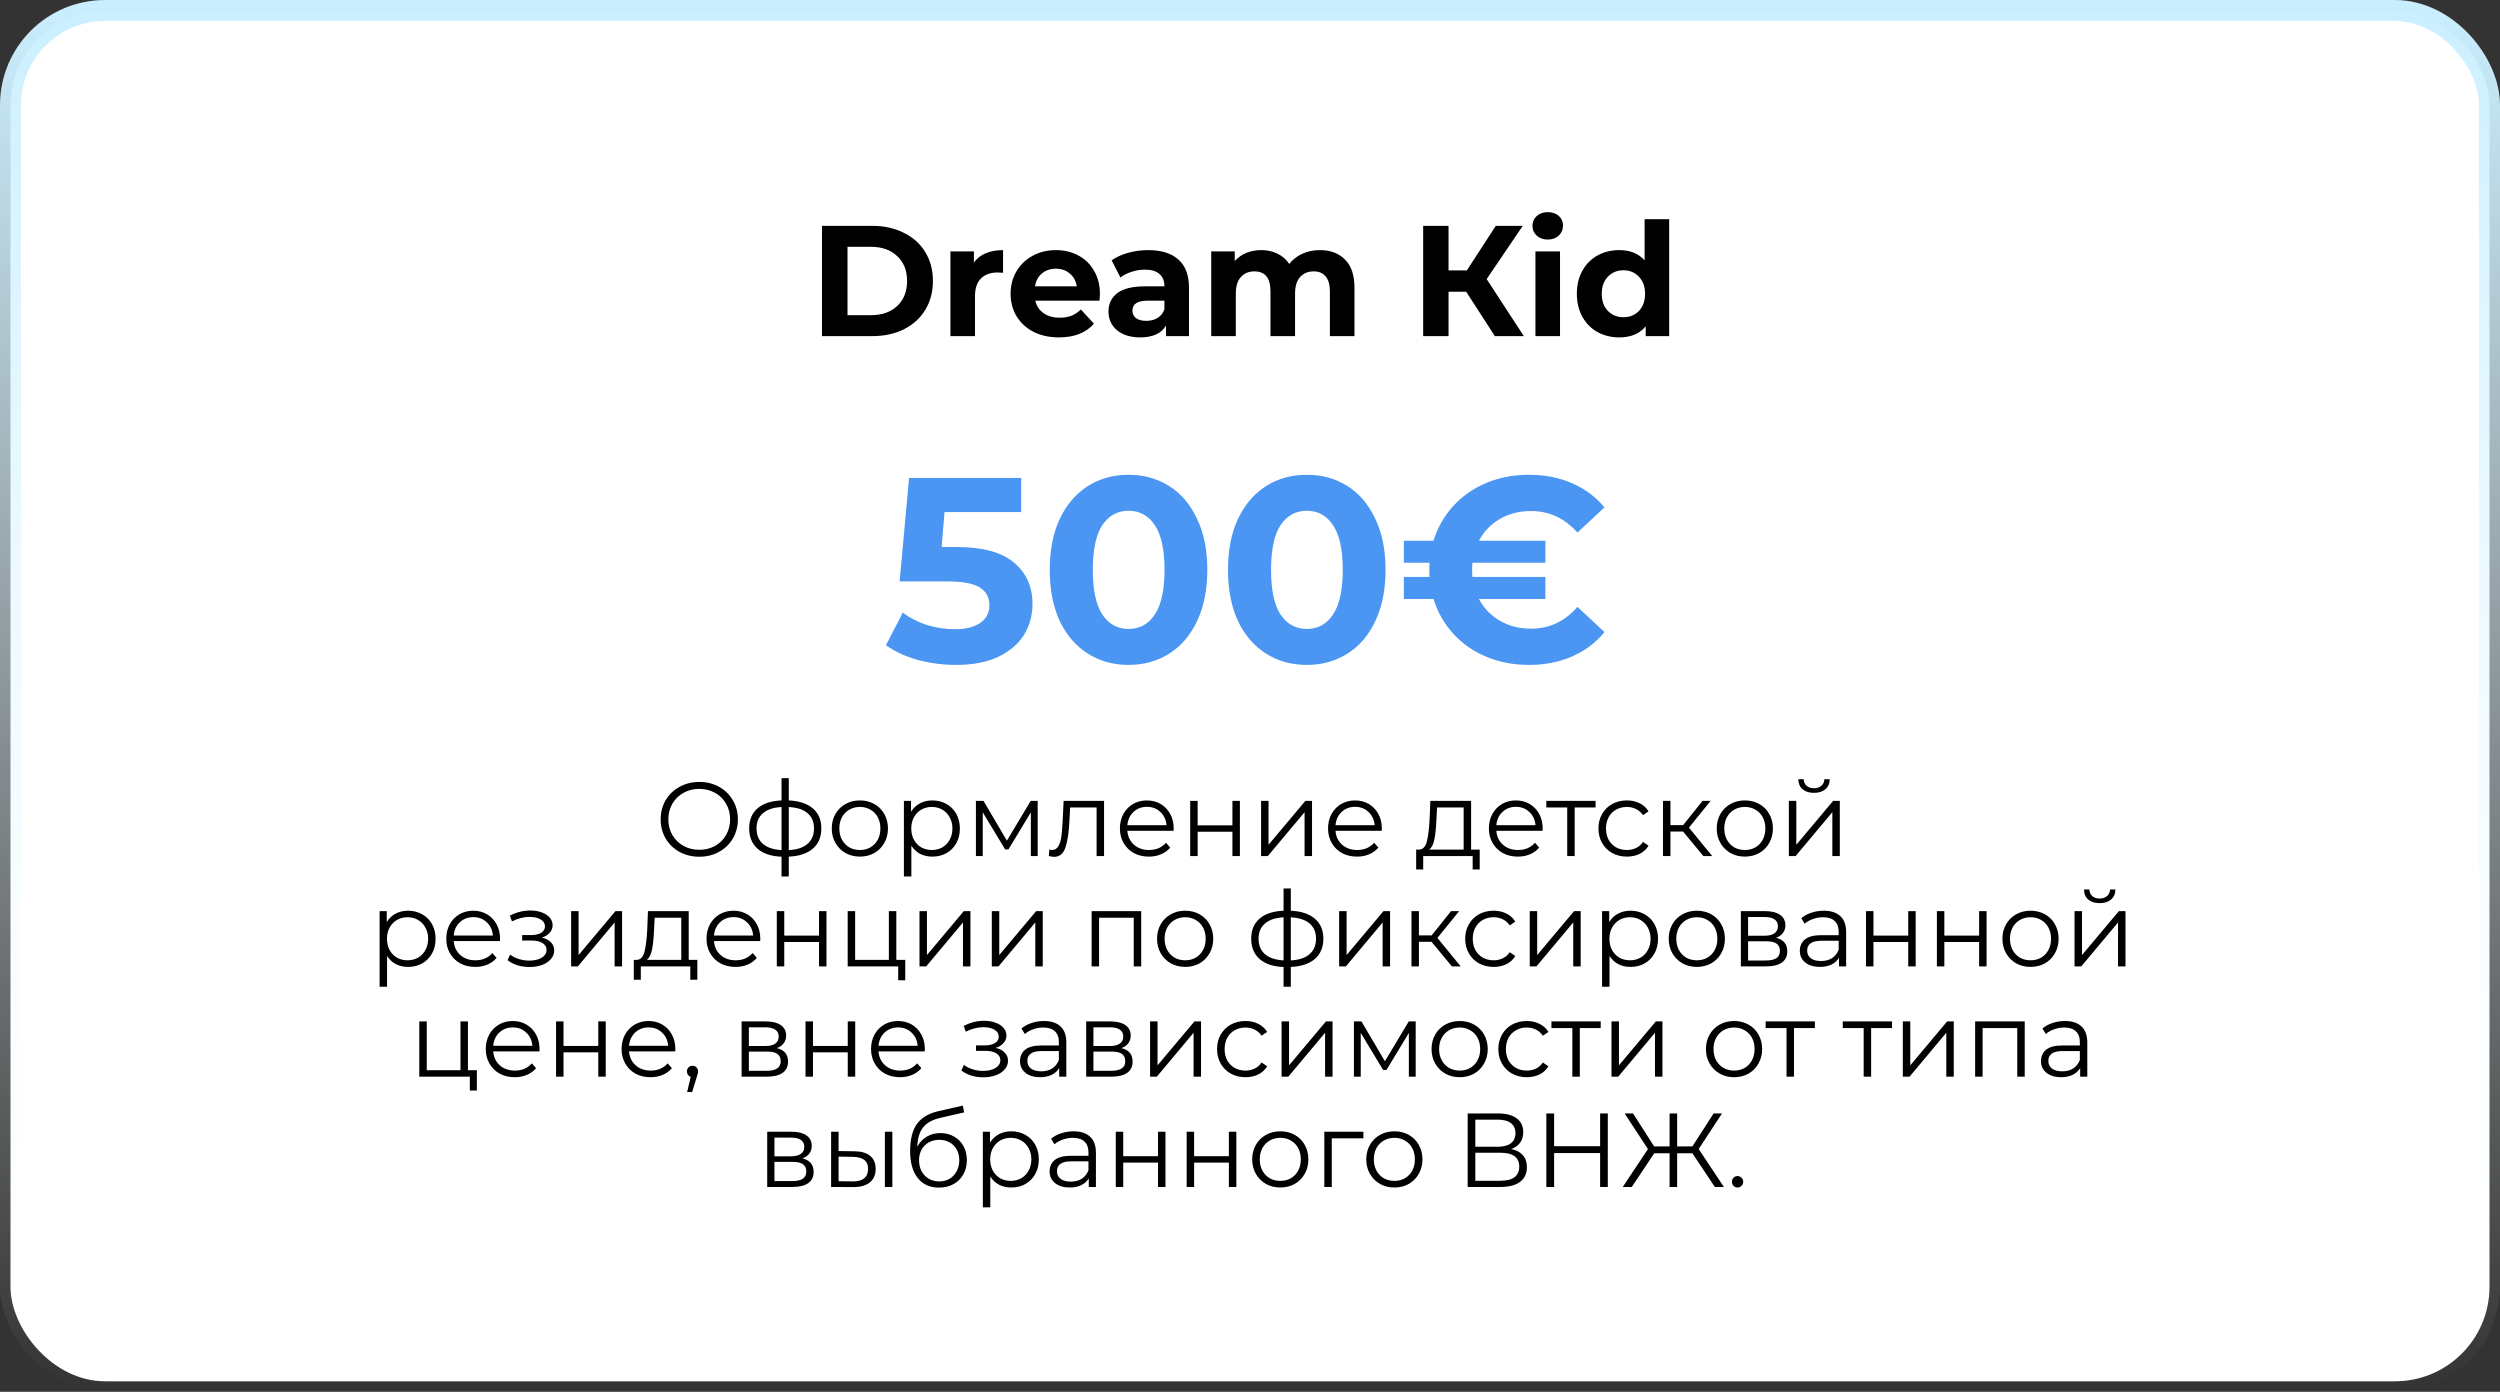 <?xml version="1.0" encoding="UTF-8"?> <svg xmlns="http://www.w3.org/2000/svg" width="476" height="265" viewBox="0 0 476 265" fill="none"><rect x="0" y="0" width="476" height="265" fill="#333333" stroke="none"/> <rect x="2" y="2" width="472" height="261" rx="18" fill="white"></rect> <rect x="2" y="2" width="472" height="261" rx="18" stroke="url(#paint0_linear_26_18)" stroke-width="4"></rect> <path d="M156.507 43H166.047C168.327 43 170.337 43.44 172.077 44.32C173.837 45.18 175.197 46.4 176.157 47.98C177.137 49.56 177.627 51.4 177.627 53.5C177.627 55.6 177.137 57.44 176.157 59.02C175.197 60.6 173.837 61.83 172.077 62.71C170.337 63.57 168.327 64 166.047 64H156.507V43ZM165.807 60.01C167.907 60.01 169.577 59.43 170.817 58.27C172.077 57.09 172.707 55.5 172.707 53.5C172.707 51.5 172.077 49.92 170.817 48.76C169.577 47.58 167.907 46.99 165.807 46.99H161.367V60.01H165.807ZM185.432 49.99C185.992 49.21 186.742 48.62 187.682 48.22C188.642 47.82 189.742 47.62 190.982 47.62V51.94C190.462 51.9 190.112 51.88 189.932 51.88C188.592 51.88 187.542 52.26 186.782 53.02C186.022 53.76 185.642 54.88 185.642 56.38V64H180.962V47.86H185.432V49.99ZM209.428 55.99C209.428 56.05 209.398 56.47 209.338 57.25H197.128C197.348 58.25 197.868 59.04 198.688 59.62C199.508 60.2 200.528 60.49 201.748 60.49C202.588 60.49 203.328 60.37 203.968 60.13C204.628 59.87 205.238 59.47 205.798 58.93L208.288 61.63C206.768 63.37 204.548 64.24 201.628 64.24C199.808 64.24 198.198 63.89 196.798 63.19C195.398 62.47 194.318 61.48 193.558 60.22C192.798 58.96 192.418 57.53 192.418 55.93C192.418 54.35 192.788 52.93 193.528 51.67C194.288 50.39 195.318 49.4 196.618 48.7C197.938 47.98 199.408 47.62 201.028 47.62C202.608 47.62 204.038 47.96 205.318 48.64C206.598 49.32 207.598 50.3 208.318 51.58C209.058 52.84 209.428 54.31 209.428 55.99ZM201.058 51.16C199.998 51.16 199.108 51.46 198.388 52.06C197.668 52.66 197.228 53.48 197.068 54.52H205.018C204.858 53.5 204.418 52.69 203.698 52.09C202.978 51.47 202.098 51.16 201.058 51.16ZM218.614 47.62C221.114 47.62 223.034 48.22 224.374 49.42C225.714 50.6 226.384 52.39 226.384 54.79V64H222.004V61.99C221.124 63.49 219.484 64.24 217.084 64.24C215.844 64.24 214.764 64.03 213.844 63.61C212.944 63.19 212.254 62.61 211.774 61.87C211.294 61.13 211.054 60.29 211.054 59.35C211.054 57.85 211.614 56.67 212.734 55.81C213.874 54.95 215.624 54.52 217.984 54.52H221.704C221.704 53.5 221.394 52.72 220.774 52.18C220.154 51.62 219.224 51.34 217.984 51.34C217.124 51.34 216.274 51.48 215.434 51.76C214.614 52.02 213.914 52.38 213.334 52.84L211.654 49.57C212.534 48.95 213.584 48.47 214.804 48.13C216.044 47.79 217.314 47.62 218.614 47.62ZM218.254 61.09C219.054 61.09 219.764 60.91 220.384 60.55C221.004 60.17 221.444 59.62 221.704 58.9V57.25H218.494C216.574 57.25 215.614 57.88 215.614 59.14C215.614 59.74 215.844 60.22 216.304 60.58C216.784 60.92 217.434 61.09 218.254 61.09ZM251.29 47.62C253.31 47.62 254.91 48.22 256.09 49.42C257.29 50.6 257.89 52.38 257.89 54.76V64H253.21V55.48C253.21 54.2 252.94 53.25 252.4 52.63C251.88 51.99 251.13 51.67 250.15 51.67C249.05 51.67 248.18 52.03 247.54 52.75C246.9 53.45 246.58 54.5 246.58 55.9V64H241.9V55.48C241.9 52.94 240.88 51.67 238.84 51.67C237.76 51.67 236.9 52.03 236.26 52.75C235.62 53.45 235.3 54.5 235.3 55.9V64H230.62V47.86H235.09V49.72C235.69 49.04 236.42 48.52 237.28 48.16C238.16 47.8 239.12 47.62 240.16 47.62C241.3 47.62 242.33 47.85 243.25 48.31C244.17 48.75 244.91 49.4 245.47 50.26C246.13 49.42 246.96 48.77 247.96 48.31C248.98 47.85 250.09 47.62 251.29 47.62ZM279.161 55.54H275.801V64H270.971V43H275.801V51.49H279.281L284.801 43H289.931L283.061 53.14L290.141 64H284.621L279.161 55.54ZM292.348 47.86H297.028V64H292.348V47.86ZM294.688 45.61C293.828 45.61 293.128 45.36 292.588 44.86C292.048 44.36 291.778 43.74 291.778 43C291.778 42.26 292.048 41.64 292.588 41.14C293.128 40.64 293.828 40.39 294.688 40.39C295.548 40.39 296.248 40.63 296.788 41.11C297.328 41.59 297.598 42.19 297.598 42.91C297.598 43.69 297.328 44.34 296.788 44.86C296.248 45.36 295.548 45.61 294.688 45.61ZM317.812 41.74V64H313.342V62.14C312.182 63.54 310.502 64.24 308.302 64.24C306.782 64.24 305.402 63.9 304.162 63.22C302.942 62.54 301.982 61.57 301.282 60.31C300.582 59.05 300.232 57.59 300.232 55.93C300.232 54.27 300.582 52.81 301.282 51.55C301.982 50.29 302.942 49.32 304.162 48.64C305.402 47.96 306.782 47.62 308.302 47.62C310.362 47.62 311.972 48.27 313.132 49.57V41.74H317.812ZM309.112 60.4C310.292 60.4 311.272 60 312.052 59.2C312.832 58.38 313.222 57.29 313.222 55.93C313.222 54.57 312.832 53.49 312.052 52.69C311.272 51.87 310.292 51.46 309.112 51.46C307.912 51.46 306.922 51.87 306.142 52.69C305.362 53.49 304.972 54.57 304.972 55.93C304.972 57.29 305.362 58.38 306.142 59.2C306.922 60 307.912 60.4 309.112 60.4Z" fill="black"></path> <path d="M182.138 104.15C187.072 104.15 190.705 105.133 193.038 107.1C195.405 109.067 196.588 111.7 196.588 115C196.588 117.133 196.055 119.083 194.988 120.85C193.922 122.583 192.288 123.983 190.088 125.05C187.922 126.083 185.238 126.6 182.038 126.6C179.572 126.6 177.138 126.283 174.738 125.65C172.372 124.983 170.355 124.05 168.688 122.85L171.888 116.65C173.222 117.65 174.755 118.433 176.488 119C178.222 119.533 180.005 119.8 181.838 119.8C183.872 119.8 185.472 119.4 186.638 118.6C187.805 117.8 188.388 116.683 188.388 115.25C188.388 113.75 187.772 112.617 186.538 111.85C185.338 111.083 183.238 110.7 180.238 110.7H171.288L173.088 91H194.438V97.5H179.838L179.288 104.15H182.138ZM214.875 126.6C211.975 126.6 209.391 125.883 207.125 124.45C204.858 123.017 203.075 120.95 201.775 118.25C200.508 115.517 199.875 112.267 199.875 108.5C199.875 104.733 200.508 101.5 201.775 98.8C203.075 96.067 204.858 93.983 207.125 92.55C209.391 91.117 211.975 90.4 214.875 90.4C217.775 90.4 220.358 91.117 222.625 92.55C224.891 93.983 226.658 96.067 227.925 98.8C229.225 101.5 229.875 104.733 229.875 108.5C229.875 112.267 229.225 115.517 227.925 118.25C226.658 120.95 224.891 123.017 222.625 124.45C220.358 125.883 217.775 126.6 214.875 126.6ZM214.875 119.75C217.008 119.75 218.675 118.833 219.875 117C221.108 115.167 221.725 112.333 221.725 108.5C221.725 104.667 221.108 101.833 219.875 100C218.675 98.167 217.008 97.25 214.875 97.25C212.775 97.25 211.108 98.167 209.875 100C208.675 101.833 208.075 104.667 208.075 108.5C208.075 112.333 208.675 115.167 209.875 117C211.108 118.833 212.775 119.75 214.875 119.75ZM248.81 126.6C245.91 126.6 243.327 125.883 241.06 124.45C238.794 123.017 237.01 120.95 235.71 118.25C234.444 115.517 233.81 112.267 233.81 108.5C233.81 104.733 234.444 101.5 235.71 98.8C237.01 96.067 238.794 93.983 241.06 92.55C243.327 91.117 245.91 90.4 248.81 90.4C251.71 90.4 254.294 91.117 256.56 92.55C258.827 93.983 260.594 96.067 261.86 98.8C263.16 101.5 263.81 104.733 263.81 108.5C263.81 112.267 263.16 115.517 261.86 118.25C260.594 120.95 258.827 123.017 256.56 124.45C254.294 125.883 251.71 126.6 248.81 126.6ZM248.81 119.75C250.944 119.75 252.61 118.833 253.81 117C255.044 115.167 255.66 112.333 255.66 108.5C255.66 104.667 255.044 101.833 253.81 100C252.61 98.167 250.944 97.25 248.81 97.25C246.71 97.25 245.044 98.167 243.81 100C242.61 101.833 242.01 104.667 242.01 108.5C242.01 112.333 242.61 115.167 243.81 117C245.044 118.833 246.71 119.75 248.81 119.75ZM291.496 119.7C294.996 119.7 297.946 118.317 300.346 115.55L305.496 120.35C303.829 122.383 301.763 123.933 299.296 125C296.863 126.067 294.129 126.6 291.096 126.6C288.196 126.6 285.496 126.083 282.996 125.05C280.529 124.017 278.429 122.55 276.696 120.65C274.963 118.75 273.713 116.55 272.946 114.05H267.296V109.85H272.196C272.163 109.55 272.146 109.1 272.146 108.5C272.146 107.9 272.163 107.45 272.196 107.15H267.296V102.95H272.946C273.713 100.45 274.963 98.25 276.696 96.35C278.429 94.45 280.529 92.983 282.996 91.95C285.496 90.917 288.196 90.4 291.096 90.4C294.129 90.4 296.863 90.933 299.296 92C301.763 93.067 303.829 94.6 305.496 96.6L300.346 101.4C297.913 98.667 294.963 97.3 291.496 97.3C289.296 97.3 287.329 97.8 285.596 98.8C283.863 99.8 282.529 101.183 281.596 102.95H294.246V107.15H280.346C280.313 107.45 280.296 107.9 280.296 108.5C280.296 109.1 280.313 109.55 280.346 109.85H294.246V114.05H281.596C282.529 115.817 283.863 117.2 285.596 118.2C287.329 119.2 289.296 119.7 291.496 119.7Z" fill="#4B96F2"></path> <path d="M133.152 163.12C131.766 163.12 130.506 162.813 129.372 162.2C128.252 161.573 127.372 160.72 126.732 159.64C126.106 158.56 125.792 157.347 125.792 156C125.792 154.653 126.106 153.44 126.732 152.36C127.372 151.28 128.252 150.433 129.372 149.82C130.506 149.193 131.766 148.88 133.152 148.88C134.539 148.88 135.786 149.187 136.892 149.8C138.012 150.413 138.892 151.267 139.532 152.36C140.172 153.44 140.492 154.653 140.492 156C140.492 157.347 140.172 158.567 139.532 159.66C138.892 160.74 138.012 161.587 136.892 162.2C135.786 162.813 134.539 163.12 133.152 163.12ZM133.152 161.8C134.259 161.8 135.259 161.553 136.152 161.06C137.046 160.553 137.746 159.86 138.252 158.98C138.759 158.087 139.012 157.093 139.012 156C139.012 154.907 138.759 153.92 138.252 153.04C137.746 152.147 137.046 151.453 136.152 150.96C135.259 150.453 134.259 150.2 133.152 150.2C132.046 150.2 131.039 150.453 130.132 150.96C129.239 151.453 128.532 152.147 128.012 153.04C127.506 153.92 127.252 154.907 127.252 156C127.252 157.093 127.506 158.087 128.012 158.98C128.532 159.86 129.239 160.553 130.132 161.06C131.039 161.553 132.046 161.8 133.152 161.8ZM156.384 157.72C156.384 159.36 155.844 160.647 154.764 161.58C153.684 162.513 152.157 163.02 150.184 163.1V166.88H148.804V163.12C146.844 163.04 145.324 162.533 144.244 161.6C143.177 160.653 142.644 159.36 142.644 157.72C142.644 156.093 143.177 154.82 144.244 153.9C145.324 152.98 146.844 152.48 148.804 152.4V148.16H150.184V152.4C152.157 152.493 153.684 153 154.764 153.92C155.844 154.84 156.384 156.107 156.384 157.72ZM144.044 157.72C144.044 158.973 144.444 159.953 145.244 160.66C146.057 161.367 147.244 161.767 148.804 161.86V153.66C147.257 153.74 146.077 154.133 145.264 154.84C144.451 155.533 144.044 156.493 144.044 157.72ZM150.184 161.86C151.744 161.78 152.931 161.387 153.744 160.68C154.571 159.973 154.984 158.987 154.984 157.72C154.984 156.48 154.571 155.513 153.744 154.82C152.931 154.127 151.744 153.74 150.184 153.66V161.86ZM163.727 163.1C162.714 163.1 161.801 162.873 160.987 162.42C160.174 161.953 159.534 161.313 159.067 160.5C158.601 159.687 158.367 158.767 158.367 157.74C158.367 156.713 158.601 155.793 159.067 154.98C159.534 154.167 160.174 153.533 160.987 153.08C161.801 152.627 162.714 152.4 163.727 152.4C164.741 152.4 165.654 152.627 166.467 153.08C167.281 153.533 167.914 154.167 168.367 154.98C168.834 155.793 169.067 156.713 169.067 157.74C169.067 158.767 168.834 159.687 168.367 160.5C167.914 161.313 167.281 161.953 166.467 162.42C165.654 162.873 164.741 163.1 163.727 163.1ZM163.727 161.84C164.474 161.84 165.141 161.673 165.727 161.34C166.327 160.993 166.794 160.507 167.127 159.88C167.461 159.253 167.627 158.54 167.627 157.74C167.627 156.94 167.461 156.227 167.127 155.6C166.794 154.973 166.327 154.493 165.727 154.16C165.141 153.813 164.474 153.64 163.727 153.64C162.981 153.64 162.307 153.813 161.707 154.16C161.121 154.493 160.654 154.973 160.307 155.6C159.974 156.227 159.807 156.94 159.807 157.74C159.807 158.54 159.974 159.253 160.307 159.88C160.654 160.507 161.121 160.993 161.707 161.34C162.307 161.673 162.981 161.84 163.727 161.84ZM177.522 152.4C178.509 152.4 179.402 152.627 180.202 153.08C181.002 153.52 181.629 154.147 182.082 154.96C182.535 155.773 182.762 156.7 182.762 157.74C182.762 158.793 182.535 159.727 182.082 160.54C181.629 161.353 181.002 161.987 180.202 162.44C179.415 162.88 178.522 163.1 177.522 163.1C176.669 163.1 175.895 162.927 175.202 162.58C174.522 162.22 173.962 161.7 173.522 161.02V166.88H172.102V152.48H173.462V154.56C173.889 153.867 174.449 153.333 175.142 152.96C175.849 152.587 176.642 152.4 177.522 152.4ZM177.422 161.84C178.155 161.84 178.822 161.673 179.422 161.34C180.022 160.993 180.489 160.507 180.822 159.88C181.169 159.253 181.342 158.54 181.342 157.74C181.342 156.94 181.169 156.233 180.822 155.62C180.489 154.993 180.022 154.507 179.422 154.16C178.822 153.813 178.155 153.64 177.422 153.64C176.675 153.64 176.002 153.813 175.402 154.16C174.815 154.507 174.349 154.993 174.002 155.62C173.669 156.233 173.502 156.94 173.502 157.74C173.502 158.54 173.669 159.253 174.002 159.88C174.349 160.507 174.815 160.993 175.402 161.34C176.002 161.673 176.675 161.84 177.422 161.84ZM197.573 152.48V163H196.273V154.68L192.013 161.72H191.373L187.113 154.66V163H185.813V152.48H187.253L191.713 160.06L196.253 152.48H197.573ZM210.214 152.48V163H208.794V153.74H203.754L203.614 156.34C203.507 158.527 203.254 160.207 202.854 161.38C202.454 162.553 201.74 163.14 200.714 163.14C200.434 163.14 200.094 163.087 199.694 162.98L199.794 161.76C200.034 161.813 200.2 161.84 200.294 161.84C200.84 161.84 201.254 161.587 201.534 161.08C201.814 160.573 202 159.947 202.094 159.2C202.187 158.453 202.267 157.467 202.334 156.24L202.514 152.48H210.214ZM223.45 158.18H214.65C214.73 159.273 215.15 160.16 215.91 160.84C216.67 161.507 217.63 161.84 218.79 161.84C219.444 161.84 220.044 161.727 220.59 161.5C221.137 161.26 221.61 160.913 222.01 160.46L222.81 161.38C222.344 161.94 221.757 162.367 221.05 162.66C220.357 162.953 219.59 163.1 218.75 163.1C217.67 163.1 216.71 162.873 215.87 162.42C215.044 161.953 214.397 161.313 213.93 160.5C213.464 159.687 213.23 158.767 213.23 157.74C213.23 156.713 213.45 155.793 213.89 154.98C214.344 154.167 214.957 153.533 215.73 153.08C216.517 152.627 217.397 152.4 218.37 152.4C219.344 152.4 220.217 152.627 220.99 153.08C221.764 153.533 222.37 154.167 222.81 154.98C223.25 155.78 223.47 156.7 223.47 157.74L223.45 158.18ZM218.37 153.62C217.357 153.62 216.504 153.947 215.81 154.6C215.13 155.24 214.744 156.08 214.65 157.12H222.11C222.017 156.08 221.624 155.24 220.93 154.6C220.25 153.947 219.397 153.62 218.37 153.62ZM226.614 152.48H228.034V157.14H234.654V152.48H236.074V163H234.654V158.36H228.034V163H226.614V152.48ZM240.11 152.48H241.53V160.84L248.55 152.48H249.81V163H248.39V154.64L241.39 163H240.11V152.48ZM263.079 158.18H254.279C254.359 159.273 254.779 160.16 255.539 160.84C256.299 161.507 257.259 161.84 258.419 161.84C259.073 161.84 259.673 161.727 260.219 161.5C260.766 161.26 261.239 160.913 261.639 160.46L262.439 161.38C261.973 161.94 261.386 162.367 260.679 162.66C259.986 162.953 259.219 163.1 258.379 163.1C257.299 163.1 256.339 162.873 255.499 162.42C254.673 161.953 254.026 161.313 253.559 160.5C253.093 159.687 252.859 158.767 252.859 157.74C252.859 156.713 253.079 155.793 253.519 154.98C253.973 154.167 254.586 153.533 255.359 153.08C256.146 152.627 257.026 152.4 257.999 152.4C258.973 152.4 259.846 152.627 260.619 153.08C261.393 153.533 261.999 154.167 262.439 154.98C262.879 155.78 263.099 156.7 263.099 157.74L263.079 158.18ZM257.999 153.62C256.986 153.62 256.133 153.947 255.439 154.6C254.759 155.24 254.373 156.08 254.279 157.12H261.739C261.646 156.08 261.253 155.24 260.559 154.6C259.879 153.947 259.026 153.62 257.999 153.62ZM281.737 161.76V165.54H280.397V163H270.977V165.54H269.637V161.76H270.237C270.944 161.72 271.424 161.2 271.677 160.2C271.93 159.2 272.104 157.8 272.197 156L272.337 152.48H280.097V161.76H281.737ZM273.497 156.08C273.43 157.573 273.304 158.807 273.117 159.78C272.93 160.74 272.597 161.4 272.117 161.76H278.677V153.74H273.617L273.497 156.08ZM293.704 158.18H284.904C284.984 159.273 285.404 160.16 286.164 160.84C286.924 161.507 287.884 161.84 289.044 161.84C289.698 161.84 290.298 161.727 290.844 161.5C291.391 161.26 291.864 160.913 292.264 160.46L293.064 161.38C292.598 161.94 292.011 162.367 291.304 162.66C290.611 162.953 289.844 163.1 289.004 163.1C287.924 163.1 286.964 162.873 286.124 162.42C285.298 161.953 284.651 161.313 284.184 160.5C283.718 159.687 283.484 158.767 283.484 157.74C283.484 156.713 283.704 155.793 284.144 154.98C284.598 154.167 285.211 153.533 285.984 153.08C286.771 152.627 287.651 152.4 288.624 152.4C289.598 152.4 290.471 152.627 291.244 153.08C292.018 153.533 292.624 154.167 293.064 154.98C293.504 155.78 293.724 156.7 293.724 157.74L293.704 158.18ZM288.624 153.62C287.611 153.62 286.758 153.947 286.064 154.6C285.384 155.24 284.998 156.08 284.904 157.12H292.364C292.271 156.08 291.878 155.24 291.184 154.6C290.504 153.947 289.651 153.62 288.624 153.62ZM303.799 153.74H299.819V163H298.399V153.74H294.419V152.48H303.799V153.74ZM309.764 163.1C308.724 163.1 307.79 162.873 306.964 162.42C306.15 161.967 305.51 161.333 305.044 160.52C304.577 159.693 304.344 158.767 304.344 157.74C304.344 156.713 304.577 155.793 305.044 154.98C305.51 154.167 306.15 153.533 306.964 153.08C307.79 152.627 308.724 152.4 309.764 152.4C310.67 152.4 311.477 152.58 312.184 152.94C312.904 153.287 313.47 153.8 313.884 154.48L312.824 155.2C312.477 154.68 312.037 154.293 311.504 154.04C310.97 153.773 310.39 153.64 309.764 153.64C309.004 153.64 308.317 153.813 307.704 154.16C307.104 154.493 306.63 154.973 306.284 155.6C305.95 156.227 305.784 156.94 305.784 157.74C305.784 158.553 305.95 159.273 306.284 159.9C306.63 160.513 307.104 160.993 307.704 161.34C308.317 161.673 309.004 161.84 309.764 161.84C310.39 161.84 310.97 161.713 311.504 161.46C312.037 161.207 312.477 160.82 312.824 160.3L313.884 161.02C313.47 161.7 312.904 162.22 312.184 162.58C311.464 162.927 310.657 163.1 309.764 163.1ZM320.453 158.32H318.053V163H316.633V152.48H318.053V157.1H320.473L324.173 152.48H325.713L321.573 157.58L326.013 163H324.333L320.453 158.32ZM332.223 163.1C331.21 163.1 330.297 162.873 329.483 162.42C328.67 161.953 328.03 161.313 327.563 160.5C327.097 159.687 326.863 158.767 326.863 157.74C326.863 156.713 327.097 155.793 327.563 154.98C328.03 154.167 328.67 153.533 329.483 153.08C330.297 152.627 331.21 152.4 332.223 152.4C333.237 152.4 334.15 152.627 334.963 153.08C335.777 153.533 336.41 154.167 336.863 154.98C337.33 155.793 337.563 156.713 337.563 157.74C337.563 158.767 337.33 159.687 336.863 160.5C336.41 161.313 335.777 161.953 334.963 162.42C334.15 162.873 333.237 163.1 332.223 163.1ZM332.223 161.84C332.97 161.84 333.637 161.673 334.223 161.34C334.823 160.993 335.29 160.507 335.623 159.88C335.957 159.253 336.123 158.54 336.123 157.74C336.123 156.94 335.957 156.227 335.623 155.6C335.29 154.973 334.823 154.493 334.223 154.16C333.637 153.813 332.97 153.64 332.223 153.64C331.477 153.64 330.803 153.813 330.203 154.16C329.617 154.493 329.15 154.973 328.803 155.6C328.47 156.227 328.303 156.94 328.303 157.74C328.303 158.54 328.47 159.253 328.803 159.88C329.15 160.507 329.617 160.993 330.203 161.34C330.803 161.673 331.477 161.84 332.223 161.84ZM340.598 152.48H342.018V160.84L349.038 152.48H350.298V163H348.878V154.64L341.878 163H340.598V152.48ZM345.378 150.96C344.471 150.96 343.751 150.733 343.218 150.28C342.685 149.827 342.411 149.187 342.398 148.36H343.418C343.431 148.88 343.618 149.3 343.978 149.62C344.338 149.927 344.805 150.08 345.378 150.08C345.951 150.08 346.418 149.927 346.778 149.62C347.151 149.3 347.345 148.88 347.358 148.36H348.378C348.365 149.187 348.085 149.827 347.538 150.28C347.005 150.733 346.285 150.96 345.378 150.96ZM77.698 173.4C78.684 173.4 79.578 173.627 80.378 174.08C81.178 174.52 81.805 175.147 82.258 175.96C82.711 176.773 82.938 177.7 82.938 178.74C82.938 179.793 82.711 180.727 82.258 181.54C81.805 182.353 81.178 182.987 80.378 183.44C79.591 183.88 78.698 184.1 77.698 184.1C76.844 184.1 76.071 183.927 75.378 183.58C74.698 183.22 74.138 182.7 73.698 182.02V187.88H72.278V173.48H73.638V175.56C74.064 174.867 74.624 174.333 75.318 173.96C76.025 173.587 76.818 173.4 77.698 173.4ZM77.598 182.84C78.331 182.84 78.998 182.673 79.598 182.34C80.198 181.993 80.665 181.507 80.998 180.88C81.344 180.253 81.518 179.54 81.518 178.74C81.518 177.94 81.344 177.233 80.998 176.62C80.665 175.993 80.198 175.507 79.598 175.16C78.998 174.813 78.331 174.64 77.598 174.64C76.851 174.64 76.178 174.813 75.578 175.16C74.991 175.507 74.525 175.993 74.178 176.62C73.844 177.233 73.678 177.94 73.678 178.74C73.678 179.54 73.844 180.253 74.178 180.88C74.525 181.507 74.991 181.993 75.578 182.34C76.178 182.673 76.851 182.84 77.598 182.84ZM95.189 179.18H86.389C86.469 180.273 86.889 181.16 87.649 181.84C88.409 182.507 89.369 182.84 90.529 182.84C91.182 182.84 91.782 182.727 92.329 182.5C92.875 182.26 93.349 181.913 93.749 181.46L94.549 182.38C94.082 182.94 93.495 183.367 92.789 183.66C92.095 183.953 91.329 184.1 90.489 184.1C89.409 184.1 88.449 183.873 87.609 183.42C86.782 182.953 86.135 182.313 85.669 181.5C85.202 180.687 84.969 179.767 84.969 178.74C84.969 177.713 85.189 176.793 85.629 175.98C86.082 175.167 86.695 174.533 87.469 174.08C88.255 173.627 89.135 173.4 90.109 173.4C91.082 173.4 91.955 173.627 92.729 174.08C93.502 174.533 94.109 175.167 94.549 175.98C94.989 176.78 95.209 177.7 95.209 178.74L95.189 179.18ZM90.109 174.62C89.095 174.62 88.242 174.947 87.549 175.6C86.869 176.24 86.482 177.08 86.389 178.12H93.849C93.755 177.08 93.362 176.24 92.669 175.6C91.989 174.947 91.135 174.62 90.109 174.62ZM103.179 178.52C103.926 178.693 104.499 178.993 104.899 179.42C105.312 179.847 105.519 180.367 105.519 180.98C105.519 181.593 105.306 182.14 104.879 182.62C104.466 183.1 103.899 183.473 103.179 183.74C102.459 183.993 101.666 184.12 100.799 184.12C100.039 184.12 99.292 184.013 98.559 183.8C97.826 183.573 97.186 183.247 96.639 182.82L97.119 181.76C97.599 182.12 98.159 182.4 98.799 182.6C99.439 182.8 100.086 182.9 100.739 182.9C101.712 182.9 102.506 182.72 103.119 182.36C103.746 181.987 104.059 181.487 104.059 180.86C104.059 180.3 103.806 179.867 103.299 179.56C102.792 179.24 102.099 179.08 101.219 179.08H99.419V178.04H101.139C101.926 178.04 102.559 177.893 103.039 177.6C103.519 177.293 103.759 176.887 103.759 176.38C103.759 175.82 103.486 175.38 102.939 175.06C102.406 174.74 101.706 174.58 100.839 174.58C99.706 174.58 98.586 174.867 97.479 175.44L97.079 174.34C98.332 173.687 99.632 173.36 100.979 173.36C101.779 173.36 102.499 173.48 103.139 173.72C103.792 173.947 104.299 174.273 104.659 174.7C105.032 175.127 105.219 175.62 105.219 176.18C105.219 176.713 105.032 177.187 104.659 177.6C104.299 178.013 103.806 178.32 103.179 178.52ZM108.743 173.48H110.163V181.84L117.183 173.48H118.443V184H117.023V175.64L110.023 184H108.743V173.48ZM132.772 182.76V186.54H131.432V184H122.012V186.54H120.672V182.76H121.272C121.979 182.72 122.459 182.2 122.712 181.2C122.966 180.2 123.139 178.8 123.232 177L123.372 173.48H131.132V182.76H132.772ZM124.532 177.08C124.466 178.573 124.339 179.807 124.152 180.78C123.966 181.74 123.632 182.4 123.152 182.76H129.712V174.74H124.652L124.532 177.08ZM144.74 179.18H135.94C136.02 180.273 136.44 181.16 137.2 181.84C137.96 182.507 138.92 182.84 140.08 182.84C140.733 182.84 141.333 182.727 141.88 182.5C142.426 182.26 142.9 181.913 143.3 181.46L144.1 182.38C143.633 182.94 143.046 183.367 142.34 183.66C141.646 183.953 140.88 184.1 140.04 184.1C138.96 184.1 138 183.873 137.16 183.42C136.333 182.953 135.686 182.313 135.22 181.5C134.753 180.687 134.52 179.767 134.52 178.74C134.52 177.713 134.74 176.793 135.18 175.98C135.633 175.167 136.246 174.533 137.02 174.08C137.806 173.627 138.686 173.4 139.66 173.4C140.633 173.4 141.506 173.627 142.28 174.08C143.053 174.533 143.66 175.167 144.1 175.98C144.54 176.78 144.76 177.7 144.76 178.74L144.74 179.18ZM139.66 174.62C138.646 174.62 137.793 174.947 137.1 175.6C136.42 176.24 136.033 177.08 135.94 178.12H143.4C143.306 177.08 142.913 176.24 142.22 175.6C141.54 174.947 140.686 174.62 139.66 174.62ZM147.903 173.48H149.323V178.14H155.943V173.48H157.363V184H155.943V179.36H149.323V184H147.903V173.48ZM172.359 182.76V186.64H171.019V184H161.399V173.48H162.819V182.76H169.239V173.48H170.659V182.76H172.359ZM175.071 173.48H176.491V181.84L183.511 173.48H184.771V184H183.351V175.64L176.351 184H175.071V173.48ZM188.84 173.48H190.26V181.84L197.28 173.48H198.54V184H197.12V175.64L190.12 184H188.84V173.48ZM217.284 173.48V184H215.864V174.74H209.264V184H207.844V173.48H217.284ZM225.661 184.1C224.647 184.1 223.734 183.873 222.921 183.42C222.107 182.953 221.467 182.313 221.001 181.5C220.534 180.687 220.301 179.767 220.301 178.74C220.301 177.713 220.534 176.793 221.001 175.98C221.467 175.167 222.107 174.533 222.921 174.08C223.734 173.627 224.647 173.4 225.661 173.4C226.674 173.4 227.587 173.627 228.401 174.08C229.214 174.533 229.847 175.167 230.301 175.98C230.767 176.793 231.001 177.713 231.001 178.74C231.001 179.767 230.767 180.687 230.301 181.5C229.847 182.313 229.214 182.953 228.401 183.42C227.587 183.873 226.674 184.1 225.661 184.1ZM225.661 182.84C226.407 182.84 227.074 182.673 227.661 182.34C228.261 181.993 228.727 181.507 229.061 180.88C229.394 180.253 229.561 179.54 229.561 178.74C229.561 177.94 229.394 177.227 229.061 176.6C228.727 175.973 228.261 175.493 227.661 175.16C227.074 174.813 226.407 174.64 225.661 174.64C224.914 174.64 224.241 174.813 223.641 175.16C223.054 175.493 222.587 175.973 222.241 176.6C221.907 177.227 221.741 177.94 221.741 178.74C221.741 179.54 221.907 180.253 222.241 180.88C222.587 181.507 223.054 181.993 223.641 182.34C224.241 182.673 224.914 182.84 225.661 182.84ZM251.97 178.72C251.97 180.36 251.43 181.647 250.35 182.58C249.27 183.513 247.743 184.02 245.77 184.1V187.88H244.39V184.12C242.43 184.04 240.91 183.533 239.83 182.6C238.763 181.653 238.23 180.36 238.23 178.72C238.23 177.093 238.763 175.82 239.83 174.9C240.91 173.98 242.43 173.48 244.39 173.4V169.16H245.77V173.4C247.743 173.493 249.27 174 250.35 174.92C251.43 175.84 251.97 177.107 251.97 178.72ZM239.63 178.72C239.63 179.973 240.03 180.953 240.83 181.66C241.643 182.367 242.83 182.767 244.39 182.86V174.66C242.843 174.74 241.663 175.133 240.85 175.84C240.037 176.533 239.63 177.493 239.63 178.72ZM245.77 182.86C247.33 182.78 248.517 182.387 249.33 181.68C250.157 180.973 250.57 179.987 250.57 178.72C250.57 177.48 250.157 176.513 249.33 175.82C248.517 175.127 247.33 174.74 245.77 174.66V182.86ZM254.973 173.48H256.393V181.84L263.413 173.48H264.673V184H263.253V175.64L256.253 184H254.973V173.48ZM272.563 179.32H270.163V184H268.743V173.48H270.163V178.1H272.583L276.283 173.48H277.823L273.683 178.58L278.123 184H276.443L272.563 179.32ZM284.393 184.1C283.353 184.1 282.419 183.873 281.593 183.42C280.779 182.967 280.139 182.333 279.673 181.52C279.206 180.693 278.973 179.767 278.973 178.74C278.973 177.713 279.206 176.793 279.673 175.98C280.139 175.167 280.779 174.533 281.593 174.08C282.419 173.627 283.353 173.4 284.393 173.4C285.299 173.4 286.106 173.58 286.813 173.94C287.533 174.287 288.099 174.8 288.513 175.48L287.453 176.2C287.106 175.68 286.666 175.293 286.133 175.04C285.599 174.773 285.019 174.64 284.393 174.64C283.633 174.64 282.946 174.813 282.333 175.16C281.733 175.493 281.259 175.973 280.913 176.6C280.579 177.227 280.413 177.94 280.413 178.74C280.413 179.553 280.579 180.273 280.913 180.9C281.259 181.513 281.733 181.993 282.333 182.34C282.946 182.673 283.633 182.84 284.393 182.84C285.019 182.84 285.599 182.713 286.133 182.46C286.666 182.207 287.106 181.82 287.453 181.3L288.513 182.02C288.099 182.7 287.533 183.22 286.813 183.58C286.093 183.927 285.286 184.1 284.393 184.1ZM291.262 173.48H292.682V181.84L299.702 173.48H300.962V184H299.542V175.64L292.542 184H291.262V173.48ZM310.452 173.4C311.438 173.4 312.332 173.627 313.132 174.08C313.932 174.52 314.558 175.147 315.012 175.96C315.465 176.773 315.692 177.7 315.692 178.74C315.692 179.793 315.465 180.727 315.012 181.54C314.558 182.353 313.932 182.987 313.132 183.44C312.345 183.88 311.452 184.1 310.452 184.1C309.598 184.1 308.825 183.927 308.132 183.58C307.452 183.22 306.892 182.7 306.452 182.02V187.88H305.032V173.48H306.392V175.56C306.818 174.867 307.378 174.333 308.072 173.96C308.778 173.587 309.572 173.4 310.452 173.4ZM310.352 182.84C311.085 182.84 311.752 182.673 312.352 182.34C312.952 181.993 313.418 181.507 313.752 180.88C314.098 180.253 314.272 179.54 314.272 178.74C314.272 177.94 314.098 177.233 313.752 176.62C313.418 175.993 312.952 175.507 312.352 175.16C311.752 174.813 311.085 174.64 310.352 174.64C309.605 174.64 308.932 174.813 308.332 175.16C307.745 175.507 307.278 175.993 306.932 176.62C306.598 177.233 306.432 177.94 306.432 178.74C306.432 179.54 306.598 180.253 306.932 180.88C307.278 181.507 307.745 181.993 308.332 182.34C308.932 182.673 309.605 182.84 310.352 182.84ZM323.083 184.1C322.069 184.1 321.156 183.873 320.343 183.42C319.529 182.953 318.889 182.313 318.423 181.5C317.956 180.687 317.723 179.767 317.723 178.74C317.723 177.713 317.956 176.793 318.423 175.98C318.889 175.167 319.529 174.533 320.343 174.08C321.156 173.627 322.069 173.4 323.083 173.4C324.096 173.4 325.009 173.627 325.823 174.08C326.636 174.533 327.269 175.167 327.723 175.98C328.189 176.793 328.423 177.713 328.423 178.74C328.423 179.767 328.189 180.687 327.723 181.5C327.269 182.313 326.636 182.953 325.823 183.42C325.009 183.873 324.096 184.1 323.083 184.1ZM323.083 182.84C323.829 182.84 324.496 182.673 325.083 182.34C325.683 181.993 326.149 181.507 326.483 180.88C326.816 180.253 326.983 179.54 326.983 178.74C326.983 177.94 326.816 177.227 326.483 176.6C326.149 175.973 325.683 175.493 325.083 175.16C324.496 174.813 323.829 174.64 323.083 174.64C322.336 174.64 321.663 174.813 321.063 175.16C320.476 175.493 320.009 175.973 319.663 176.6C319.329 177.227 319.163 177.94 319.163 178.74C319.163 179.54 319.329 180.253 319.663 180.88C320.009 181.507 320.476 181.993 321.063 182.34C321.663 182.673 322.336 182.84 323.083 182.84ZM338.158 178.56C339.584 178.893 340.298 179.753 340.298 181.14C340.298 182.06 339.958 182.767 339.278 183.26C338.598 183.753 337.584 184 336.238 184H331.458V173.48H336.098C337.298 173.48 338.238 173.713 338.918 174.18C339.598 174.647 339.938 175.313 339.938 176.18C339.938 176.753 339.778 177.247 339.458 177.66C339.151 178.06 338.718 178.36 338.158 178.56ZM332.838 178.16H335.998C336.811 178.16 337.431 178.007 337.858 177.7C338.298 177.393 338.518 176.947 338.518 176.36C338.518 175.773 338.298 175.333 337.858 175.04C337.431 174.747 336.811 174.6 335.998 174.6H332.838V178.16ZM336.178 182.88C337.084 182.88 337.764 182.733 338.218 182.44C338.671 182.147 338.898 181.687 338.898 181.06C338.898 180.433 338.691 179.973 338.278 179.68C337.864 179.373 337.211 179.22 336.318 179.22H332.838V182.88H336.178ZM347.245 173.4C348.619 173.4 349.672 173.747 350.405 174.44C351.139 175.12 351.505 176.133 351.505 177.48V184H350.145V182.36C349.825 182.907 349.352 183.333 348.725 183.64C348.112 183.947 347.379 184.1 346.525 184.1C345.352 184.1 344.419 183.82 343.725 183.26C343.032 182.7 342.685 181.96 342.685 181.04C342.685 180.147 343.005 179.427 343.645 178.88C344.299 178.333 345.332 178.06 346.745 178.06H350.085V177.42C350.085 176.513 349.832 175.827 349.325 175.36C348.819 174.88 348.079 174.64 347.105 174.64C346.439 174.64 345.799 174.753 345.185 174.98C344.572 175.193 344.045 175.493 343.605 175.88L342.965 174.82C343.499 174.367 344.139 174.02 344.885 173.78C345.632 173.527 346.419 173.4 347.245 173.4ZM346.745 182.98C347.545 182.98 348.232 182.8 348.805 182.44C349.379 182.067 349.805 181.533 350.085 180.84V179.12H346.785C344.985 179.12 344.085 179.747 344.085 181C344.085 181.613 344.319 182.1 344.785 182.46C345.252 182.807 345.905 182.98 346.745 182.98ZM355.286 173.48H356.706V178.14H363.326V173.48H364.746V184H363.326V179.36H356.706V184H355.286V173.48ZM368.782 173.48H370.202V178.14H376.822V173.48H378.242V184H376.822V179.36H370.202V184H368.782V173.48ZM386.618 184.1C385.604 184.1 384.691 183.873 383.878 183.42C383.064 182.953 382.424 182.313 381.958 181.5C381.491 180.687 381.258 179.767 381.258 178.74C381.258 177.713 381.491 176.793 381.958 175.98C382.424 175.167 383.064 174.533 383.878 174.08C384.691 173.627 385.604 173.4 386.618 173.4C387.631 173.4 388.544 173.627 389.358 174.08C390.171 174.533 390.804 175.167 391.258 175.98C391.724 176.793 391.958 177.713 391.958 178.74C391.958 179.767 391.724 180.687 391.258 181.5C390.804 182.313 390.171 182.953 389.358 183.42C388.544 183.873 387.631 184.1 386.618 184.1ZM386.618 182.84C387.364 182.84 388.031 182.673 388.618 182.34C389.218 181.993 389.684 181.507 390.018 180.88C390.351 180.253 390.518 179.54 390.518 178.74C390.518 177.94 390.351 177.227 390.018 176.6C389.684 175.973 389.218 175.493 388.618 175.16C388.031 174.813 387.364 174.64 386.618 174.64C385.871 174.64 385.198 174.813 384.598 175.16C384.011 175.493 383.544 175.973 383.198 176.6C382.864 177.227 382.698 177.94 382.698 178.74C382.698 179.54 382.864 180.253 383.198 180.88C383.544 181.507 384.011 181.993 384.598 182.34C385.198 182.673 385.871 182.84 386.618 182.84ZM394.993 173.48H396.413V181.84L403.433 173.48H404.693V184H403.273V175.64L396.273 184H394.993V173.48ZM399.773 171.96C398.866 171.96 398.146 171.733 397.613 171.28C397.079 170.827 396.806 170.187 396.793 169.36H397.813C397.826 169.88 398.013 170.3 398.373 170.62C398.733 170.927 399.199 171.08 399.773 171.08C400.346 171.08 400.813 170.927 401.173 170.62C401.546 170.3 401.739 169.88 401.753 169.36H402.773C402.759 170.187 402.479 170.827 401.933 171.28C401.399 171.733 400.679 171.96 399.773 171.96ZM90.796 203.76V207.64H89.456V205H79.836V194.48H81.256V203.76H87.676V194.48H89.096V203.76H90.796ZM102.708 200.18H93.908C93.988 201.273 94.408 202.16 95.168 202.84C95.928 203.507 96.888 203.84 98.048 203.84C98.702 203.84 99.302 203.727 99.848 203.5C100.395 203.26 100.868 202.913 101.268 202.46L102.068 203.38C101.602 203.94 101.015 204.367 100.308 204.66C99.615 204.953 98.848 205.1 98.008 205.1C96.928 205.1 95.968 204.873 95.128 204.42C94.302 203.953 93.655 203.313 93.188 202.5C92.722 201.687 92.488 200.767 92.488 199.74C92.488 198.713 92.708 197.793 93.148 196.98C93.602 196.167 94.215 195.533 94.988 195.08C95.775 194.627 96.655 194.4 97.628 194.4C98.602 194.4 99.475 194.627 100.248 195.08C101.022 195.533 101.628 196.167 102.068 196.98C102.508 197.78 102.728 198.7 102.728 199.74L102.708 200.18ZM97.628 195.62C96.615 195.62 95.762 195.947 95.068 196.6C94.388 197.24 94.002 198.08 93.908 199.12H101.368C101.275 198.08 100.882 197.24 100.188 196.6C99.508 195.947 98.655 195.62 97.628 195.62ZM105.872 194.48H107.292V199.14H113.912V194.48H115.332V205H113.912V200.36H107.292V205H105.872V194.48ZM128.568 200.18H119.768C119.848 201.273 120.268 202.16 121.028 202.84C121.788 203.507 122.748 203.84 123.908 203.84C124.561 203.84 125.161 203.727 125.708 203.5C126.254 203.26 126.728 202.913 127.128 202.46L127.928 203.38C127.461 203.94 126.874 204.367 126.168 204.66C125.474 204.953 124.708 205.1 123.868 205.1C122.788 205.1 121.828 204.873 120.988 204.42C120.161 203.953 119.514 203.313 119.048 202.5C118.581 201.687 118.348 200.767 118.348 199.74C118.348 198.713 118.568 197.793 119.008 196.98C119.461 196.167 120.074 195.533 120.848 195.08C121.634 194.627 122.514 194.4 123.488 194.4C124.461 194.4 125.334 194.627 126.108 195.08C126.881 195.533 127.488 196.167 127.928 196.98C128.368 197.78 128.588 198.7 128.588 199.74L128.568 200.18ZM123.488 195.62C122.474 195.62 121.621 195.947 120.928 196.6C120.248 197.24 119.861 198.08 119.768 199.12H127.228C127.134 198.08 126.741 197.24 126.048 196.6C125.368 195.947 124.514 195.62 123.488 195.62ZM131.851 202.92C132.158 202.92 132.411 203.027 132.611 203.24C132.811 203.44 132.911 203.693 132.911 204C132.911 204.16 132.884 204.333 132.831 204.52C132.791 204.707 132.724 204.92 132.631 205.16L131.791 207.92H130.831L131.511 205.02C131.298 204.953 131.124 204.833 130.991 204.66C130.858 204.473 130.791 204.253 130.791 204C130.791 203.693 130.891 203.44 131.091 203.24C131.291 203.027 131.544 202.92 131.851 202.92ZM147.904 199.56C149.33 199.893 150.044 200.753 150.044 202.14C150.044 203.06 149.704 203.767 149.024 204.26C148.344 204.753 147.33 205 145.984 205H141.204V194.48H145.844C147.044 194.48 147.984 194.713 148.664 195.18C149.344 195.647 149.684 196.313 149.684 197.18C149.684 197.753 149.524 198.247 149.204 198.66C148.897 199.06 148.464 199.36 147.904 199.56ZM142.584 199.16H145.744C146.557 199.16 147.177 199.007 147.604 198.7C148.044 198.393 148.264 197.947 148.264 197.36C148.264 196.773 148.044 196.333 147.604 196.04C147.177 195.747 146.557 195.6 145.744 195.6H142.584V199.16ZM145.924 203.88C146.83 203.88 147.51 203.733 147.964 203.44C148.417 203.147 148.644 202.687 148.644 202.06C148.644 201.433 148.437 200.973 148.024 200.68C147.61 200.373 146.957 200.22 146.064 200.22H142.584V203.88H145.924ZM153.372 194.48H154.792V199.14H161.412V194.48H162.832V205H161.412V200.36H154.792V205H153.372V194.48ZM176.068 200.18H167.268C167.348 201.273 167.768 202.16 168.528 202.84C169.288 203.507 170.248 203.84 171.408 203.84C172.061 203.84 172.661 203.727 173.208 203.5C173.754 203.26 174.228 202.913 174.628 202.46L175.428 203.38C174.961 203.94 174.374 204.367 173.668 204.66C172.974 204.953 172.208 205.1 171.368 205.1C170.288 205.1 169.328 204.873 168.488 204.42C167.661 203.953 167.014 203.313 166.548 202.5C166.081 201.687 165.848 200.767 165.848 199.74C165.848 198.713 166.068 197.793 166.508 196.98C166.961 196.167 167.574 195.533 168.348 195.08C169.134 194.627 170.014 194.4 170.988 194.4C171.961 194.4 172.834 194.627 173.608 195.08C174.381 195.533 174.988 196.167 175.428 196.98C175.868 197.78 176.088 198.7 176.088 199.74L176.068 200.18ZM170.988 195.62C169.974 195.62 169.121 195.947 168.428 196.6C167.748 197.24 167.361 198.08 167.268 199.12H174.728C174.634 198.08 174.241 197.24 173.548 196.6C172.868 195.947 172.014 195.62 170.988 195.62ZM189.585 199.52C190.332 199.693 190.905 199.993 191.305 200.42C191.719 200.847 191.925 201.367 191.925 201.98C191.925 202.593 191.712 203.14 191.285 203.62C190.872 204.1 190.305 204.473 189.585 204.74C188.865 204.993 188.072 205.12 187.205 205.12C186.445 205.12 185.699 205.013 184.965 204.8C184.232 204.573 183.592 204.247 183.045 203.82L183.525 202.76C184.005 203.12 184.565 203.4 185.205 203.6C185.845 203.8 186.492 203.9 187.145 203.9C188.119 203.9 188.912 203.72 189.525 203.36C190.152 202.987 190.465 202.487 190.465 201.86C190.465 201.3 190.212 200.867 189.705 200.56C189.199 200.24 188.505 200.08 187.625 200.08H185.825V199.04H187.545C188.332 199.04 188.965 198.893 189.445 198.6C189.925 198.293 190.165 197.887 190.165 197.38C190.165 196.82 189.892 196.38 189.345 196.06C188.812 195.74 188.112 195.58 187.245 195.58C186.112 195.58 184.992 195.867 183.885 196.44L183.485 195.34C184.739 194.687 186.039 194.36 187.385 194.36C188.185 194.36 188.905 194.48 189.545 194.72C190.199 194.947 190.705 195.273 191.065 195.7C191.439 196.127 191.625 196.62 191.625 197.18C191.625 197.713 191.439 198.187 191.065 198.6C190.705 199.013 190.212 199.32 189.585 199.52ZM198.769 194.4C200.142 194.4 201.196 194.747 201.929 195.44C202.662 196.12 203.029 197.133 203.029 198.48V205H201.669V203.36C201.349 203.907 200.876 204.333 200.249 204.64C199.636 204.947 198.902 205.1 198.049 205.1C196.876 205.1 195.942 204.82 195.249 204.26C194.556 203.7 194.209 202.96 194.209 202.04C194.209 201.147 194.529 200.427 195.169 199.88C195.822 199.333 196.856 199.06 198.269 199.06H201.609V198.42C201.609 197.513 201.356 196.827 200.849 196.36C200.342 195.88 199.602 195.64 198.629 195.64C197.962 195.64 197.322 195.753 196.709 195.98C196.096 196.193 195.569 196.493 195.129 196.88L194.489 195.82C195.022 195.367 195.662 195.02 196.409 194.78C197.156 194.527 197.942 194.4 198.769 194.4ZM198.269 203.98C199.069 203.98 199.756 203.8 200.329 203.44C200.902 203.067 201.329 202.533 201.609 201.84V200.12H198.309C196.509 200.12 195.609 200.747 195.609 202C195.609 202.613 195.842 203.1 196.309 203.46C196.776 203.807 197.429 203.98 198.269 203.98ZM213.509 199.56C214.936 199.893 215.649 200.753 215.649 202.14C215.649 203.06 215.309 203.767 214.629 204.26C213.949 204.753 212.936 205 211.589 205H206.809V194.48H211.449C212.649 194.48 213.589 194.713 214.269 195.18C214.949 195.647 215.289 196.313 215.289 197.18C215.289 197.753 215.129 198.247 214.809 198.66C214.502 199.06 214.069 199.36 213.509 199.56ZM208.189 199.16H211.349C212.162 199.16 212.782 199.007 213.209 198.7C213.649 198.393 213.869 197.947 213.869 197.36C213.869 196.773 213.649 196.333 213.209 196.04C212.782 195.747 212.162 195.6 211.349 195.6H208.189V199.16ZM211.529 203.88C212.436 203.88 213.116 203.733 213.569 203.44C214.022 203.147 214.249 202.687 214.249 202.06C214.249 201.433 214.042 200.973 213.629 200.68C213.216 200.373 212.562 200.22 211.669 200.22H208.189V203.88H211.529ZM218.977 194.48H220.397V202.84L227.417 194.48H228.677V205H227.257V196.64L220.257 205H218.977V194.48ZM237.147 205.1C236.107 205.1 235.173 204.873 234.347 204.42C233.533 203.967 232.893 203.333 232.427 202.52C231.96 201.693 231.727 200.767 231.727 199.74C231.727 198.713 231.96 197.793 232.427 196.98C232.893 196.167 233.533 195.533 234.347 195.08C235.173 194.627 236.107 194.4 237.147 194.4C238.053 194.4 238.86 194.58 239.567 194.94C240.287 195.287 240.853 195.8 241.267 196.48L240.207 197.2C239.86 196.68 239.42 196.293 238.887 196.04C238.353 195.773 237.773 195.64 237.147 195.64C236.387 195.64 235.7 195.813 235.087 196.16C234.487 196.493 234.013 196.973 233.667 197.6C233.333 198.227 233.167 198.94 233.167 199.74C233.167 200.553 233.333 201.273 233.667 201.9C234.013 202.513 234.487 202.993 235.087 203.34C235.7 203.673 236.387 203.84 237.147 203.84C237.773 203.84 238.353 203.713 238.887 203.46C239.42 203.207 239.86 202.82 240.207 202.3L241.267 203.02C240.853 203.7 240.287 204.22 239.567 204.58C238.847 204.927 238.04 205.1 237.147 205.1ZM244.016 194.48H245.436V202.84L252.456 194.48H253.716V205H252.296V196.64L245.296 205H244.016V194.48ZM269.546 194.48V205H268.246V196.68L263.986 203.72H263.346L259.086 196.66V205H257.786V194.48H259.226L263.686 202.06L268.226 194.48H269.546ZM277.926 205.1C276.913 205.1 276 204.873 275.186 204.42C274.373 203.953 273.733 203.313 273.266 202.5C272.8 201.687 272.566 200.767 272.566 199.74C272.566 198.713 272.8 197.793 273.266 196.98C273.733 196.167 274.373 195.533 275.186 195.08C276 194.627 276.913 194.4 277.926 194.4C278.94 194.4 279.853 194.627 280.666 195.08C281.48 195.533 282.113 196.167 282.566 196.98C283.033 197.793 283.266 198.713 283.266 199.74C283.266 200.767 283.033 201.687 282.566 202.5C282.113 203.313 281.48 203.953 280.666 204.42C279.853 204.873 278.94 205.1 277.926 205.1ZM277.926 203.84C278.673 203.84 279.34 203.673 279.926 203.34C280.526 202.993 280.993 202.507 281.326 201.88C281.66 201.253 281.826 200.54 281.826 199.74C281.826 198.94 281.66 198.227 281.326 197.6C280.993 196.973 280.526 196.493 279.926 196.16C279.34 195.813 278.673 195.64 277.926 195.64C277.18 195.64 276.506 195.813 275.906 196.16C275.32 196.493 274.853 196.973 274.506 197.6C274.173 198.227 274.006 198.94 274.006 199.74C274.006 200.54 274.173 201.253 274.506 201.88C274.853 202.507 275.32 202.993 275.906 203.34C276.506 203.673 277.18 203.84 277.926 203.84ZM290.701 205.1C289.661 205.1 288.728 204.873 287.901 204.42C287.088 203.967 286.448 203.333 285.981 202.52C285.515 201.693 285.281 200.767 285.281 199.74C285.281 198.713 285.515 197.793 285.981 196.98C286.448 196.167 287.088 195.533 287.901 195.08C288.728 194.627 289.661 194.4 290.701 194.4C291.608 194.4 292.415 194.58 293.121 194.94C293.841 195.287 294.408 195.8 294.821 196.48L293.761 197.2C293.415 196.68 292.975 196.293 292.441 196.04C291.908 195.773 291.328 195.64 290.701 195.64C289.941 195.64 289.255 195.813 288.641 196.16C288.041 196.493 287.568 196.973 287.221 197.6C286.888 198.227 286.721 198.94 286.721 199.74C286.721 200.553 286.888 201.273 287.221 201.9C287.568 202.513 288.041 202.993 288.641 203.34C289.255 203.673 289.941 203.84 290.701 203.84C291.328 203.84 291.908 203.713 292.441 203.46C292.975 203.207 293.415 202.82 293.761 202.3L294.821 203.02C294.408 203.7 293.841 204.22 293.121 204.58C292.401 204.927 291.595 205.1 290.701 205.1ZM304.775 195.74H300.795V205H299.375V195.74H295.395V194.48H304.775V195.74ZM306.829 194.48H308.249V202.84L315.269 194.48H316.529V205H315.109V196.64L308.109 205H306.829V194.48ZM330.173 205.1C329.159 205.1 328.246 204.873 327.433 204.42C326.619 203.953 325.979 203.313 325.513 202.5C325.046 201.687 324.813 200.767 324.813 199.74C324.813 198.713 325.046 197.793 325.513 196.98C325.979 196.167 326.619 195.533 327.433 195.08C328.246 194.627 329.159 194.4 330.173 194.4C331.186 194.4 332.099 194.627 332.913 195.08C333.726 195.533 334.359 196.167 334.813 196.98C335.279 197.793 335.513 198.713 335.513 199.74C335.513 200.767 335.279 201.687 334.813 202.5C334.359 203.313 333.726 203.953 332.913 204.42C332.099 204.873 331.186 205.1 330.173 205.1ZM330.173 203.84C330.919 203.84 331.586 203.673 332.173 203.34C332.773 202.993 333.239 202.507 333.573 201.88C333.906 201.253 334.073 200.54 334.073 199.74C334.073 198.94 333.906 198.227 333.573 197.6C333.239 196.973 332.773 196.493 332.173 196.16C331.586 195.813 330.919 195.64 330.173 195.64C329.426 195.64 328.753 195.813 328.153 196.16C327.566 196.493 327.099 196.973 326.752 197.6C326.419 198.227 326.253 198.94 326.253 199.74C326.253 200.54 326.419 201.253 326.752 201.88C327.099 202.507 327.566 202.993 328.153 203.34C328.753 203.673 329.426 203.84 330.173 203.84ZM345.557 195.74H341.577V205H340.157V195.74H336.177V194.48H345.557V195.74ZM360.244 195.74H356.264V205H354.844V195.74H350.864V194.48H360.244V195.74ZM362.297 194.48H363.717V202.84L370.737 194.48H371.997V205H370.577V196.64L363.577 205H362.297V194.48ZM385.507 194.48V205H384.087V195.74H377.487V205H376.067V194.48H385.507ZM393.163 194.4C394.537 194.4 395.59 194.747 396.323 195.44C397.057 196.12 397.423 197.133 397.423 198.48V205H396.063V203.36C395.743 203.907 395.27 204.333 394.643 204.64C394.03 204.947 393.297 205.1 392.443 205.1C391.27 205.1 390.337 204.82 389.643 204.26C388.95 203.7 388.603 202.96 388.603 202.04C388.603 201.147 388.923 200.427 389.563 199.88C390.217 199.333 391.25 199.06 392.663 199.06H396.003V198.42C396.003 197.513 395.75 196.827 395.243 196.36C394.737 195.88 393.997 195.64 393.023 195.64C392.357 195.64 391.717 195.753 391.103 195.98C390.49 196.193 389.963 196.493 389.523 196.88L388.883 195.82C389.417 195.367 390.057 195.02 390.803 194.78C391.55 194.527 392.337 194.4 393.163 194.4ZM392.663 203.98C393.463 203.98 394.15 203.8 394.723 203.44C395.297 203.067 395.723 202.533 396.003 201.84V200.12H392.703C390.903 200.12 390.003 200.747 390.003 202C390.003 202.613 390.237 203.1 390.703 203.46C391.17 203.807 391.823 203.98 392.663 203.98ZM152.777 220.56C154.203 220.893 154.917 221.753 154.917 223.14C154.917 224.06 154.577 224.767 153.897 225.26C153.217 225.753 152.203 226 150.857 226H146.077V215.48H150.717C151.917 215.48 152.857 215.713 153.537 216.18C154.217 216.647 154.557 217.313 154.557 218.18C154.557 218.753 154.397 219.247 154.077 219.66C153.77 220.06 153.337 220.36 152.777 220.56ZM147.457 220.16H150.617C151.43 220.16 152.05 220.007 152.477 219.7C152.917 219.393 153.137 218.947 153.137 218.36C153.137 217.773 152.917 217.333 152.477 217.04C152.05 216.747 151.43 216.6 150.617 216.6H147.457V220.16ZM150.797 224.88C151.703 224.88 152.383 224.733 152.837 224.44C153.29 224.147 153.517 223.687 153.517 223.06C153.517 222.433 153.31 221.973 152.897 221.68C152.483 221.373 151.83 221.22 150.937 221.22H147.457V224.88H150.797ZM162.665 219.2C163.985 219.213 164.991 219.507 165.685 220.08C166.378 220.653 166.725 221.48 166.725 222.56C166.725 223.68 166.351 224.54 165.605 225.14C164.858 225.74 163.791 226.033 162.405 226.02L158.245 226V215.48H159.665V219.16L162.665 219.2ZM168.485 215.48H169.905V226H168.485V215.48ZM162.325 224.94C163.298 224.953 164.031 224.76 164.525 224.36C165.031 223.947 165.285 223.347 165.285 222.56C165.285 221.787 165.038 221.213 164.545 220.84C164.051 220.467 163.311 220.273 162.325 220.26L159.665 220.22V224.9L162.325 224.94ZM179.048 215.74C180.021 215.74 180.888 215.96 181.648 216.4C182.421 216.827 183.021 217.433 183.448 218.22C183.874 218.993 184.088 219.88 184.088 220.88C184.088 221.907 183.861 222.82 183.408 223.62C182.968 224.407 182.348 225.02 181.548 225.46C180.748 225.9 179.828 226.12 178.788 226.12C177.041 226.12 175.688 225.507 174.728 224.28C173.768 223.053 173.288 221.36 173.288 219.2C173.288 216.947 173.714 215.22 174.568 214.02C175.434 212.82 176.781 212.007 178.608 211.58L183.328 210.5L183.568 211.8L179.128 212.82C177.621 213.153 176.514 213.747 175.808 214.6C175.101 215.44 174.714 216.687 174.648 218.34C175.074 217.527 175.668 216.893 176.428 216.44C177.188 215.973 178.061 215.74 179.048 215.74ZM178.828 224.94C179.561 224.94 180.214 224.773 180.788 224.44C181.374 224.093 181.828 223.613 182.148 223C182.481 222.387 182.648 221.693 182.648 220.92C182.648 220.147 182.488 219.467 182.168 218.88C181.848 218.293 181.394 217.84 180.808 217.52C180.234 217.187 179.574 217.02 178.828 217.02C178.081 217.02 177.414 217.187 176.828 217.52C176.254 217.84 175.801 218.293 175.468 218.88C175.148 219.467 174.988 220.147 174.988 220.92C174.988 221.693 175.148 222.387 175.468 223C175.801 223.613 176.261 224.093 176.848 224.44C177.434 224.773 178.094 224.94 178.828 224.94ZM192.551 215.4C193.538 215.4 194.431 215.627 195.231 216.08C196.031 216.52 196.658 217.147 197.111 217.96C197.565 218.773 197.791 219.7 197.791 220.74C197.791 221.793 197.565 222.727 197.111 223.54C196.658 224.353 196.031 224.987 195.231 225.44C194.445 225.88 193.551 226.1 192.551 226.1C191.698 226.1 190.925 225.927 190.231 225.58C189.551 225.22 188.991 224.7 188.551 224.02V229.88H187.131V215.48H188.491V217.56C188.918 216.867 189.478 216.333 190.171 215.96C190.878 215.587 191.671 215.4 192.551 215.4ZM192.451 224.84C193.185 224.84 193.851 224.673 194.451 224.34C195.051 223.993 195.518 223.507 195.851 222.88C196.198 222.253 196.371 221.54 196.371 220.74C196.371 219.94 196.198 219.233 195.851 218.62C195.518 217.993 195.051 217.507 194.451 217.16C193.851 216.813 193.185 216.64 192.451 216.64C191.705 216.64 191.031 216.813 190.431 217.16C189.845 217.507 189.378 217.993 189.031 218.62C188.698 219.233 188.531 219.94 188.531 220.74C188.531 221.54 188.698 222.253 189.031 222.88C189.378 223.507 189.845 223.993 190.431 224.34C191.031 224.673 191.705 224.84 192.451 224.84ZM204.404 215.4C205.777 215.4 206.83 215.747 207.564 216.44C208.297 217.12 208.664 218.133 208.664 219.48V226H207.304V224.36C206.984 224.907 206.51 225.333 205.884 225.64C205.27 225.947 204.537 226.1 203.684 226.1C202.51 226.1 201.577 225.82 200.884 225.26C200.19 224.7 199.844 223.96 199.844 223.04C199.844 222.147 200.164 221.427 200.804 220.88C201.457 220.333 202.49 220.06 203.904 220.06H207.244V219.42C207.244 218.513 206.99 217.827 206.484 217.36C205.977 216.88 205.237 216.64 204.264 216.64C203.597 216.64 202.957 216.753 202.344 216.98C201.73 217.193 201.204 217.493 200.764 217.88L200.124 216.82C200.657 216.367 201.297 216.02 202.044 215.78C202.79 215.527 203.577 215.4 204.404 215.4ZM203.904 224.98C204.704 224.98 205.39 224.8 205.964 224.44C206.537 224.067 206.964 223.533 207.244 222.84V221.12H203.944C202.144 221.12 201.244 221.747 201.244 223C201.244 223.613 201.477 224.1 201.944 224.46C202.41 224.807 203.064 224.98 203.904 224.98ZM212.444 215.48H213.864V220.14H220.484V215.48H221.904V226H220.484V221.36H213.864V226H212.444V215.48ZM225.94 215.48H227.36V220.14H233.98V215.48H235.4V226H233.98V221.36H227.36V226H225.94V215.48ZM243.776 226.1C242.763 226.1 241.849 225.873 241.036 225.42C240.223 224.953 239.583 224.313 239.116 223.5C238.649 222.687 238.416 221.767 238.416 220.74C238.416 219.713 238.649 218.793 239.116 217.98C239.583 217.167 240.223 216.533 241.036 216.08C241.849 215.627 242.763 215.4 243.776 215.4C244.789 215.4 245.703 215.627 246.516 216.08C247.329 216.533 247.963 217.167 248.416 217.98C248.883 218.793 249.116 219.713 249.116 220.74C249.116 221.767 248.883 222.687 248.416 223.5C247.963 224.313 247.329 224.953 246.516 225.42C245.703 225.873 244.789 226.1 243.776 226.1ZM243.776 224.84C244.523 224.84 245.189 224.673 245.776 224.34C246.376 223.993 246.843 223.507 247.176 222.88C247.509 222.253 247.676 221.54 247.676 220.74C247.676 219.94 247.509 219.227 247.176 218.6C246.843 217.973 246.376 217.493 245.776 217.16C245.189 216.813 244.523 216.64 243.776 216.64C243.029 216.64 242.356 216.813 241.756 217.16C241.169 217.493 240.703 217.973 240.356 218.6C240.023 219.227 239.856 219.94 239.856 220.74C239.856 221.54 240.023 222.253 240.356 222.88C240.703 223.507 241.169 223.993 241.756 224.34C242.356 224.673 243.029 224.84 243.776 224.84ZM259.591 216.74H253.571V226H252.151V215.48H259.591V216.74ZM265.495 226.1C264.481 226.1 263.568 225.873 262.755 225.42C261.941 224.953 261.301 224.313 260.835 223.5C260.368 222.687 260.135 221.767 260.135 220.74C260.135 219.713 260.368 218.793 260.835 217.98C261.301 217.167 261.941 216.533 262.755 216.08C263.568 215.627 264.481 215.4 265.495 215.4C266.508 215.4 267.421 215.627 268.235 216.08C269.048 216.533 269.681 217.167 270.135 217.98C270.601 218.793 270.835 219.713 270.835 220.74C270.835 221.767 270.601 222.687 270.135 223.5C269.681 224.313 269.048 224.953 268.235 225.42C267.421 225.873 266.508 226.1 265.495 226.1ZM265.495 224.84C266.241 224.84 266.908 224.673 267.495 224.34C268.095 223.993 268.561 223.507 268.895 222.88C269.228 222.253 269.395 221.54 269.395 220.74C269.395 219.94 269.228 219.227 268.895 218.6C268.561 217.973 268.095 217.493 267.495 217.16C266.908 216.813 266.241 216.64 265.495 216.64C264.748 216.64 264.075 216.813 263.475 217.16C262.888 217.493 262.421 217.973 262.075 218.6C261.741 219.227 261.575 219.94 261.575 220.74C261.575 221.54 261.741 222.253 262.075 222.88C262.421 223.507 262.888 223.993 263.475 224.34C264.075 224.673 264.748 224.84 265.495 224.84ZM287.744 218.78C288.717 218.98 289.457 219.373 289.964 219.96C290.471 220.533 290.724 221.287 290.724 222.22C290.724 223.433 290.291 224.367 289.424 225.02C288.571 225.673 287.311 226 285.644 226H279.444V212H285.264C286.757 212 287.924 212.307 288.764 212.92C289.604 213.533 290.024 214.42 290.024 215.58C290.024 216.367 289.824 217.033 289.424 217.58C289.024 218.113 288.464 218.513 287.744 218.78ZM280.904 218.34H285.184C286.264 218.34 287.091 218.12 287.664 217.68C288.251 217.24 288.544 216.6 288.544 215.76C288.544 214.92 288.251 214.28 287.664 213.84C287.091 213.4 286.264 213.18 285.184 213.18H280.904V218.34ZM285.644 224.82C288.057 224.82 289.264 223.92 289.264 222.12C289.264 220.36 288.057 219.48 285.644 219.48H280.904V224.82H285.644ZM306.124 212V226H304.664V219.54H295.904V226H294.424V212H295.904V218.24H304.664V212H306.124ZM322.23 219.58H319.33V226H317.89V219.58H314.97L310.69 226H308.97L313.77 218.78L309.33 212H310.93L314.95 218.28H317.89V212H319.33V218.28H322.23L326.27 212H327.87L323.43 218.78L328.23 226H326.51L322.23 219.58ZM330.825 226.1C330.532 226.1 330.278 225.993 330.065 225.78C329.865 225.567 329.765 225.307 329.765 225C329.765 224.693 329.865 224.44 330.065 224.24C330.278 224.027 330.532 223.92 330.825 223.92C331.118 223.92 331.372 224.027 331.585 224.24C331.798 224.44 331.905 224.693 331.905 225C331.905 225.307 331.798 225.567 331.585 225.78C331.372 225.993 331.118 226.1 330.825 226.1Z" fill="black"></path> <defs> <linearGradient id="paint0_linear_26_18" x1="238" y1="0" x2="238" y2="265" gradientUnits="userSpaceOnUse"> <stop stop-color="#CAEFFF"></stop> <stop offset="1" stop-color="white" stop-opacity="0"></stop> </linearGradient> </defs> </svg> 